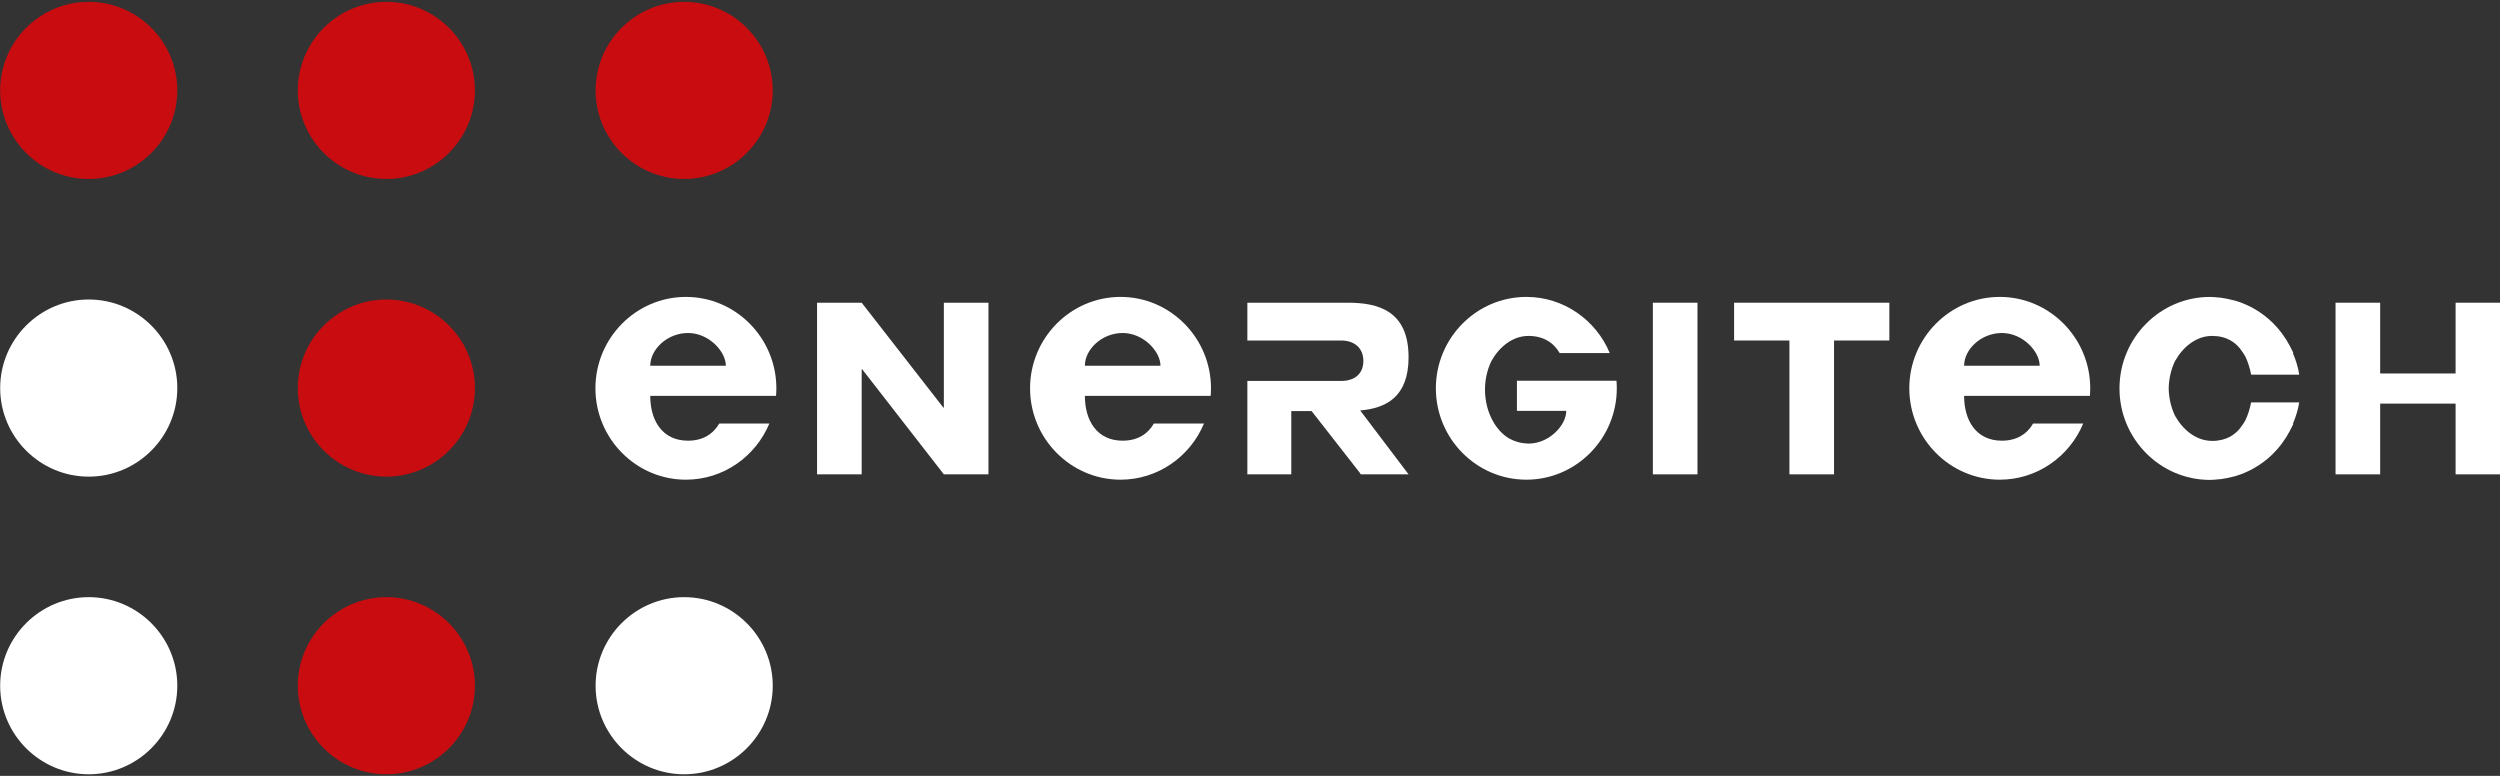 <svg width="174" height="54" viewBox="0 0 174 54" fill="none" xmlns="http://www.w3.org/2000/svg">
<rect x="0" y="0" width="174" height="54" fill="#333333" stroke="none"/>
<g clip-path="url(#clip0_2403_1586)">
<path fill-rule="evenodd" clip-rule="evenodd" d="M47.618 0.128C51.013 0.128 53.783 2.897 53.783 6.291C53.783 9.687 51.013 12.456 47.618 12.456C44.223 12.456 41.454 9.687 41.454 6.291C41.454 2.897 44.223 0.128 47.618 0.128Z" fill="#C90C0F"/>
<path fill-rule="evenodd" clip-rule="evenodd" d="M26.891 0.128C30.286 0.128 33.055 2.897 33.055 6.291C33.055 9.687 30.286 12.456 26.891 12.456C23.496 12.456 20.727 9.687 20.727 6.291C20.727 2.897 23.496 0.128 26.891 0.128Z" fill="#C90C0F"/>
<path fill-rule="evenodd" clip-rule="evenodd" d="M6.176 0.128C9.57 0.128 12.34 2.897 12.34 6.291C12.34 9.687 9.57 12.456 6.176 12.456C2.78 12.456 0.011 9.687 0.011 6.291C0.011 2.897 2.78 0.128 6.176 0.128Z" fill="#C90C0F"/>
<path fill-rule="evenodd" clip-rule="evenodd" d="M26.892 20.845C30.286 20.845 33.056 23.614 33.056 27.009C33.056 30.404 30.286 33.173 26.892 33.173C23.496 33.173 20.727 30.404 20.727 27.009C20.727 23.614 23.496 20.845 26.892 20.845Z" fill="#C90C0F"/>
<path fill-rule="evenodd" clip-rule="evenodd" d="M26.891 41.562C30.286 41.562 33.055 44.331 33.055 47.726C33.055 51.121 30.286 53.89 26.891 53.89C23.496 53.89 20.727 51.121 20.727 47.726C20.727 44.331 23.496 41.562 26.891 41.562Z" fill="#C90C0F"/>
<path fill-rule="evenodd" clip-rule="evenodd" d="M6.176 20.845C9.57 20.845 12.34 23.614 12.34 27.009C12.34 30.404 9.57 33.174 6.176 33.174C2.781 33.174 0.012 30.404 0.012 27.009C0.012 23.614 2.781 20.845 6.176 20.845Z" fill="white"/>
<path fill-rule="evenodd" clip-rule="evenodd" d="M47.618 41.562C51.013 41.562 53.783 44.331 53.783 47.726C53.783 51.121 51.013 53.89 47.618 53.89C44.223 53.89 41.454 51.121 41.454 47.726C41.454 44.331 44.223 41.562 47.618 41.562Z" fill="white"/>
<path fill-rule="evenodd" clip-rule="evenodd" d="M6.176 41.562C9.57 41.562 12.34 44.331 12.34 47.726C12.34 51.121 9.57 53.89 6.176 53.89C2.78 53.89 0.011 51.121 0.011 47.726C0.011 44.331 2.78 41.562 6.176 41.562Z" fill="white"/>
<path d="M65.692 28.373H65.66L59.973 21.069H56.867V33.015H59.973V25.696H60.004L65.692 33.015H68.796V21.069H65.692V28.373Z" fill="white"/>
<path d="M120.693 23.699H124.544V33.014H127.649V23.699H131.499V21.069H120.693V23.699Z" fill="white"/>
<path d="M115.039 33.014H118.144V21.069H115.039V33.014Z" fill="white"/>
<path d="M109.061 26.499H109.012H105.578V28.595H108.877H109.012C109.012 29.591 107.83 30.874 106.381 30.874C106.351 30.874 106.324 30.867 106.295 30.866C105.817 30.851 105.372 30.713 104.99 30.492C104.566 30.225 104.201 29.831 103.924 29.341C103.57 28.717 103.355 27.953 103.355 27.118C103.355 26.387 103.522 25.71 103.799 25.132C104.348 24.148 105.271 23.384 106.37 23.381C106.373 23.381 106.377 23.38 106.381 23.38C107.417 23.38 108.133 23.848 108.554 24.574H112.04C111.087 22.282 108.841 20.665 106.233 20.665C102.764 20.665 99.936 23.522 99.936 27.026C99.936 30.529 102.764 33.386 106.233 33.386C109.7 33.386 112.529 30.529 112.529 27.026C112.529 26.848 112.521 26.673 112.507 26.499H109.061Z" fill="white"/>
<path d="M170.91 21.069V25.994H165.66V25.679V21.069H162.554V33.014H165.66V28.119V28.091H170.91V28.119V30.118V33.014H174.015V21.069H170.91Z" fill="white"/>
<path d="M153.951 23.381C153.955 23.381 153.958 23.38 153.963 23.38C154.949 23.38 155.638 23.812 156.065 24.482C156.134 24.586 156.208 24.688 156.27 24.799C156.457 25.188 156.593 25.62 156.68 26.077H160.027C159.948 25.549 159.786 25.052 159.586 24.575H159.621C159.562 24.431 159.482 24.299 159.413 24.16C159.391 24.119 159.372 24.077 159.35 24.036C159.211 23.774 159.054 23.524 158.88 23.285C158.857 23.252 158.835 23.218 158.81 23.185C158.622 22.935 158.416 22.699 158.194 22.48C158.179 22.466 158.167 22.451 158.153 22.438C157.433 21.742 156.554 21.217 155.572 20.927C155.494 20.904 155.412 20.891 155.333 20.871C155.091 20.81 154.848 20.758 154.597 20.726C154.559 20.722 154.524 20.709 154.487 20.705V20.718C154.264 20.693 154.043 20.666 153.814 20.666C150.345 20.666 147.517 23.522 147.517 27.026C147.517 27.029 147.517 27.031 147.517 27.034C147.517 27.036 147.517 27.039 147.517 27.042C147.517 30.545 150.345 33.402 153.814 33.402C154.043 33.402 154.264 33.374 154.487 33.35V33.363C154.524 33.358 154.559 33.346 154.597 33.342C154.847 33.31 155.089 33.258 155.328 33.198C155.41 33.177 155.492 33.164 155.571 33.141C156.55 32.851 157.43 32.328 158.149 31.634C158.161 31.623 158.172 31.61 158.183 31.599C158.408 31.378 158.615 31.141 158.806 30.889C158.83 30.857 158.85 30.824 158.874 30.792C159.048 30.553 159.205 30.304 159.344 30.042C159.367 30 159.387 29.958 159.408 29.916C159.48 29.775 159.56 29.639 159.621 29.492H159.587C159.784 29.02 159.945 28.529 160.025 28.007H156.678C156.59 28.459 156.455 28.886 156.27 29.271C156.211 29.378 156.139 29.476 156.072 29.578C155.644 30.252 154.953 30.688 153.963 30.688C153.958 30.688 153.955 30.686 153.951 30.686C152.852 30.682 151.93 29.919 151.38 28.935C151.114 28.38 150.954 27.732 150.941 27.034C150.954 26.335 151.114 25.687 151.38 25.132C151.93 24.148 152.852 23.385 153.951 23.381Z" fill="white"/>
<path d="M93.821 21.069H90.063H89.415H86.816V23.699H90.063H93.34C94.286 23.699 94.891 24.239 94.891 25.124C94.891 26.01 94.286 26.515 93.34 26.515H90.063H86.816V27.262V28.611V33.014H89.873V28.611H90.063H90.848H91.288L94.645 32.91L94.707 33.014H94.736H98.036L94.67 28.569C96.446 28.412 98.036 27.654 98.036 24.865V24.86V24.854C98.036 21.623 95.905 21.069 93.821 21.069Z" fill="white"/>
<path d="M78.138 25.456H75.507C75.507 24.318 76.689 23.177 78.138 23.177C79.586 23.177 80.769 24.461 80.769 25.456H78.138ZM77.989 20.665C74.521 20.665 71.692 23.523 71.692 27.026C71.692 30.529 74.521 33.386 77.989 33.386C80.598 33.386 82.844 31.769 83.797 29.477H80.311C79.89 30.204 79.174 30.672 78.138 30.672C76.346 30.672 75.507 29.271 75.507 27.552H75.655H78.138H80.769H84.263C84.278 27.378 84.285 27.204 84.285 27.026C84.285 23.523 81.457 20.665 77.989 20.665Z" fill="white"/>
<path d="M139.332 25.456H136.702C136.702 24.318 137.883 23.177 139.332 23.177C140.782 23.177 141.962 24.461 141.962 25.456H139.332ZM139.184 20.665C135.715 20.665 132.888 23.523 132.888 27.026C132.888 30.529 135.715 33.386 139.184 33.386C141.792 33.386 144.038 31.769 144.992 29.477H141.505C141.085 30.204 140.368 30.672 139.332 30.672C137.54 30.672 136.702 29.271 136.702 27.552H136.848H139.332H141.962H145.457C145.472 27.378 145.48 27.204 145.48 27.026C145.48 23.523 142.652 20.665 139.184 20.665Z" fill="white"/>
<path d="M47.888 25.456H45.257C45.257 24.318 46.439 23.177 47.888 23.177C49.336 23.177 50.519 24.461 50.519 25.456H47.888ZM47.739 20.665C44.271 20.665 41.442 23.523 41.442 27.026C41.442 30.529 44.271 33.386 47.739 33.386C50.348 33.386 52.594 31.769 53.547 29.477H50.061C49.64 30.204 48.924 30.672 47.888 30.672C46.096 30.672 45.257 29.271 45.257 27.552H45.405H47.888H50.519H54.013C54.028 27.378 54.035 27.204 54.035 27.026C54.035 23.523 51.207 20.665 47.739 20.665Z" fill="white"/>
</g>
<defs>
<clipPath id="clip0_2403_1586">
<rect width="174" height="53.769" fill="white" transform="translate(0 0.134)"/>
</clipPath>
</defs>
</svg>
